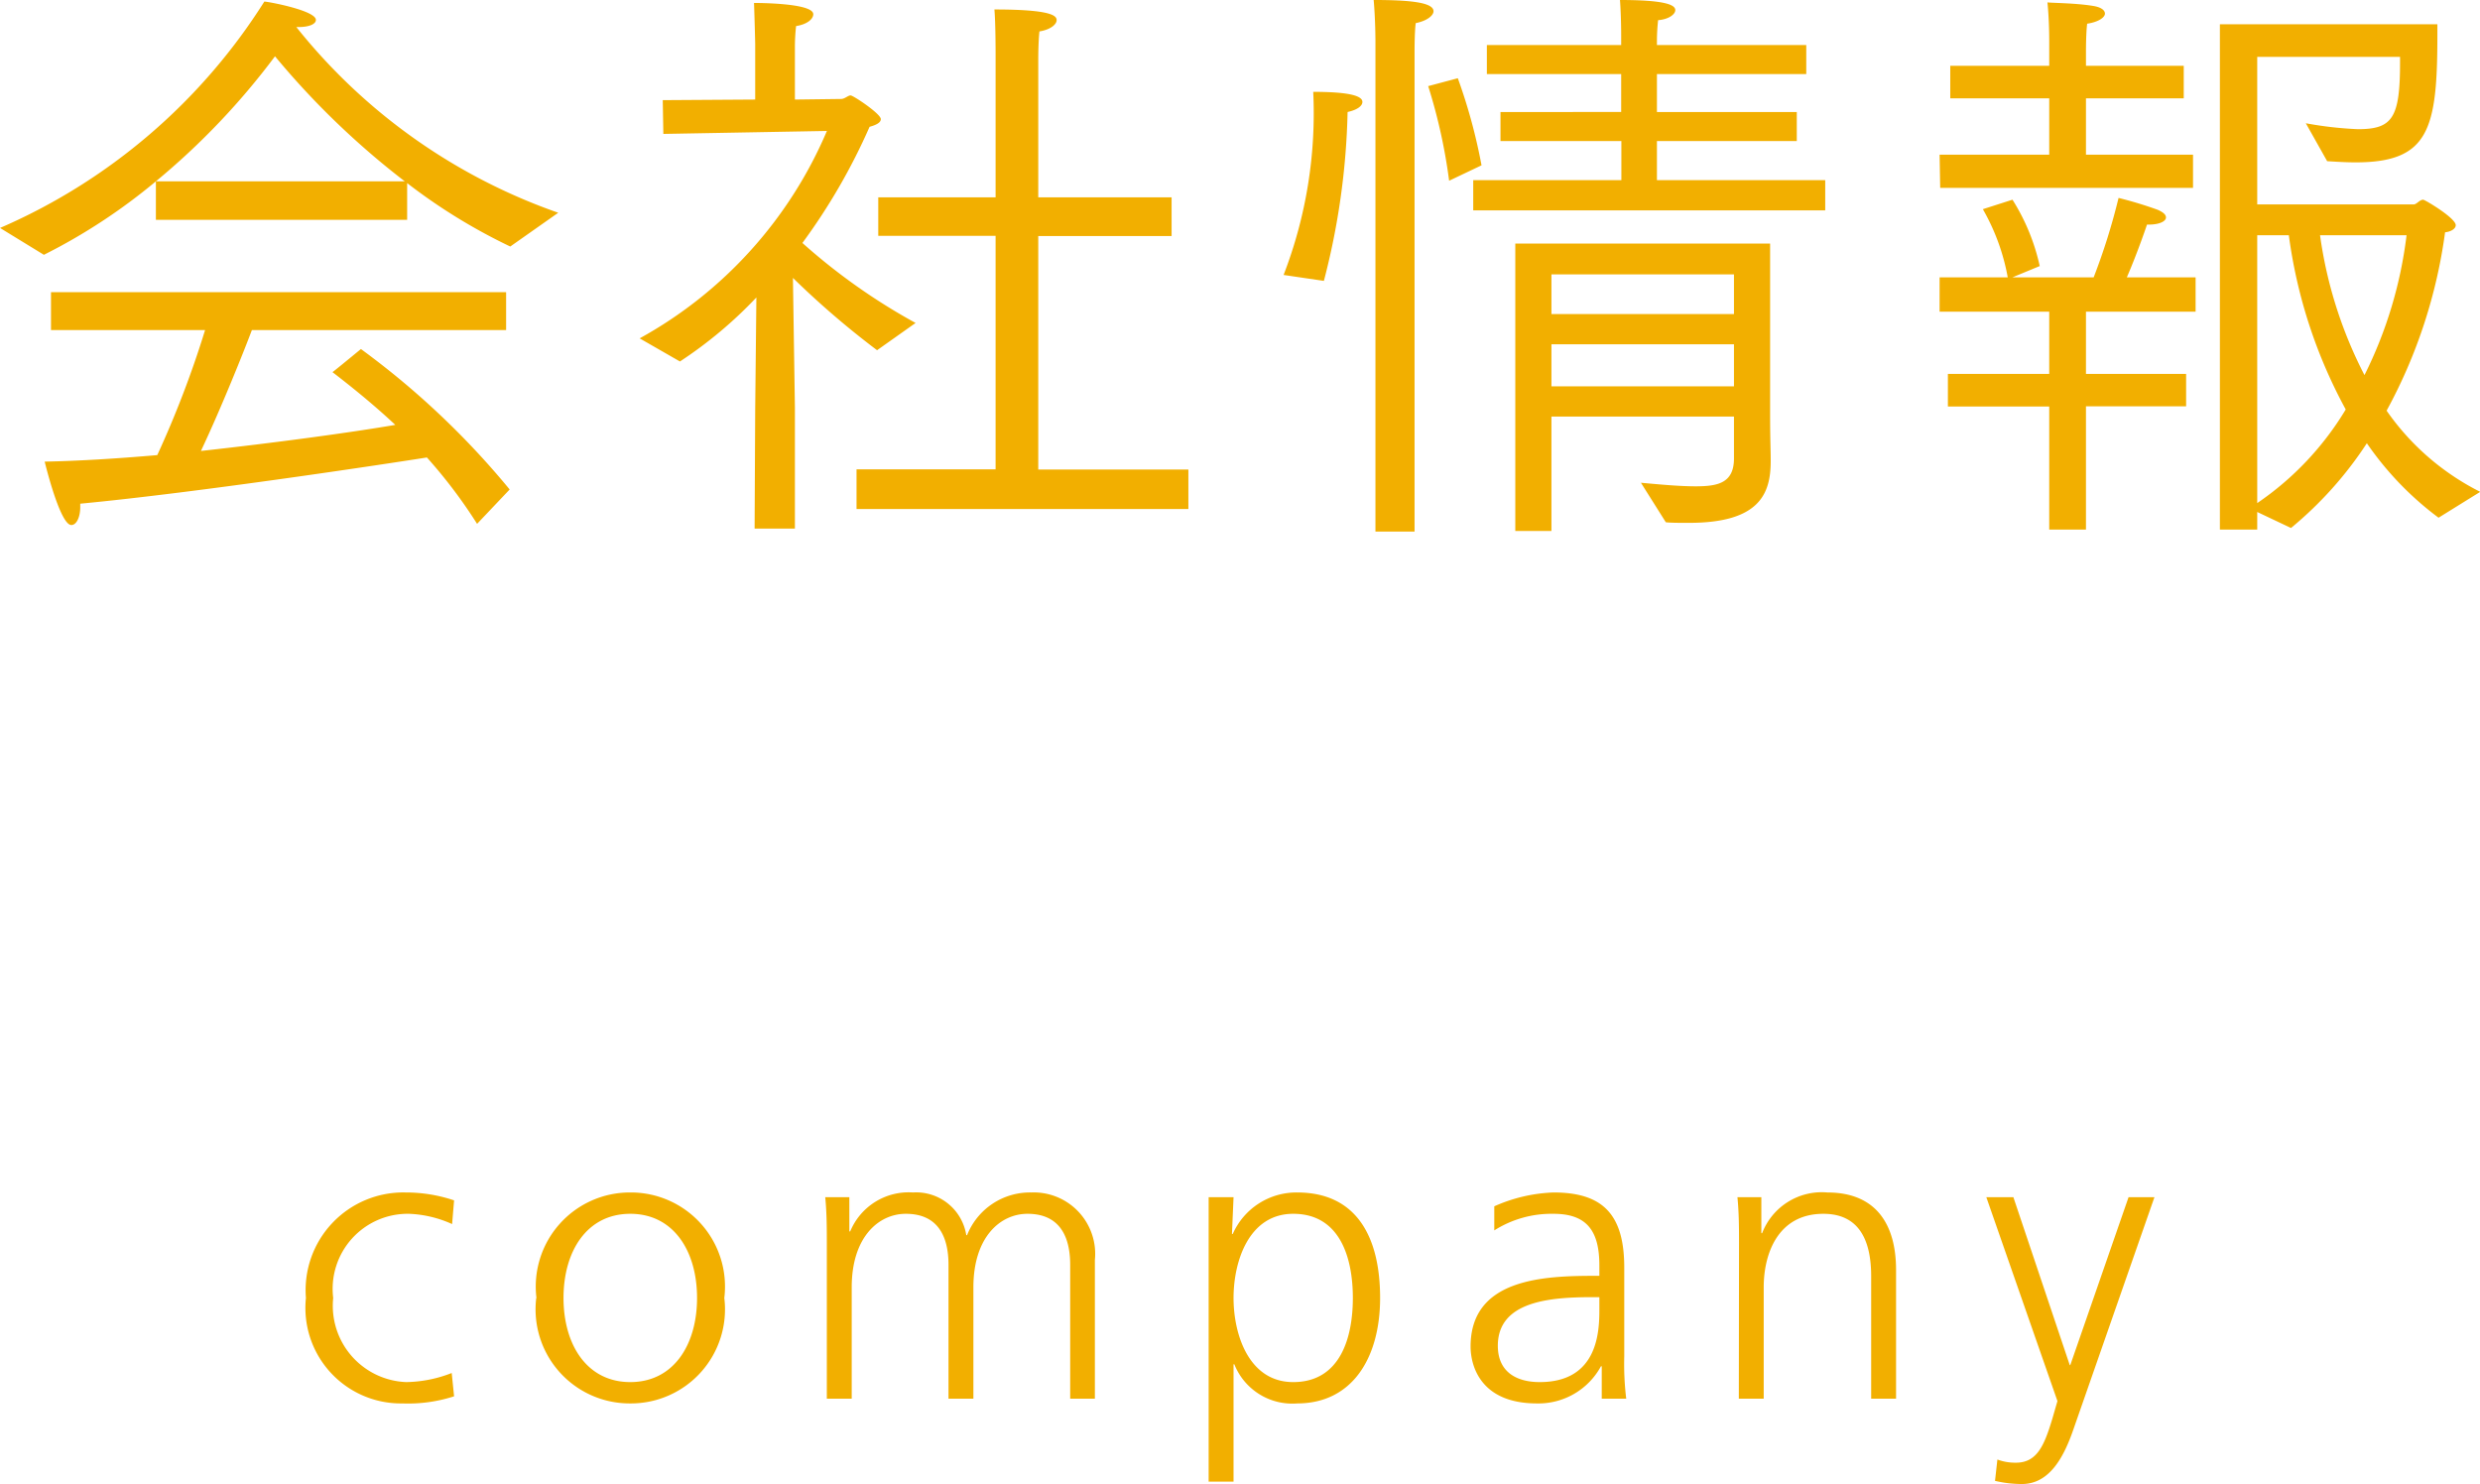 <svg xmlns="http://www.w3.org/2000/svg" width="62.775" height="37.565" viewBox="0 0 62.775 37.565">
  <g id="menu3" transform="translate(22468.381 -1743.595)">
    <path id="パス_565" data-name="パス 565" d="M-30.27-5.955a14.716,14.716,0,0,0,2.835-1.86v.975h6.36v-.93a14.445,14.445,0,0,0,2.61,1.605l1.215-.855a14.653,14.653,0,0,1-6.63-4.7h.045c.315,0,.45-.09.45-.18,0-.24-1.215-.465-1.305-.465a14.923,14.923,0,0,1-6.69,5.73Zm.18,1.905h3.9A25.575,25.575,0,0,1-27.4-.885c-1.035.09-2.025.15-2.85.165.015.06.39,1.605.675,1.605.135,0,.225-.21.225-.45V.345c3-.285,7.83-1.02,8.775-1.17A12.635,12.635,0,0,1-19.305.855l.825-.87A20.676,20.676,0,0,0-22.245-3.57c-.255.21-.675.555-.72.585.585.45,1.11.885,1.59,1.335-1.14.195-3.015.45-4.92.66.525-1.11,1.11-2.58,1.29-3.06h6.435v-.96H-30.09Zm2.655-3.765A18.287,18.287,0,0,0-24.42-10.98a20.394,20.394,0,0,0,3.285,3.165ZM-9.7.48h8.4v-1H-5.1v-5.91h3.375V-7.41H-5.1v-3.51s0-.435.03-.69c.285-.045.435-.18.435-.285s-.105-.27-1.575-.27c.03.345.03,1.08.03,1.155v3.6H-9.15v.975h2.97v5.91H-9.7Zm-2.58.495h1.02v-3.06L-11.31-5.37A21.822,21.822,0,0,0-9.18-3.54l.975-.69A15.348,15.348,0,0,1-11.07-6.255a15.389,15.389,0,0,0,1.7-2.94c.165-.045.285-.105.285-.195,0-.135-.7-.6-.765-.6s-.15.09-.24.09l-1.17.015V-11.19a4.787,4.787,0,0,1,.03-.555c.285-.045.435-.18.435-.3,0-.285-1.425-.285-1.5-.285.015.375.03,1.02.03,1.035v1.41l-2.34.015.015.855,4.14-.075a10.823,10.823,0,0,1-4.74,5.25l1.02.585a10.86,10.86,0,0,0,1.935-1.62l-.03,2.85ZM5.91-7.08h8.91v-.765H10.56v-.99H14.1V-9.57H10.56v-.96h3.78v-.735H10.56v-.105a5,5,0,0,1,.03-.525c.24-.015.435-.135.435-.255,0-.135-.27-.255-1.4-.255.03.42.03.84.03.93v.21h-3.4v.735h3.4v.96H6.6v.735H9.66v.99H5.91Zm.21-1.14a14.052,14.052,0,0,0-.6-2.205l-.75.2A13.918,13.918,0,0,1,5.3-7.83Zm.855,9.255H7.89V-1.86h4.62V-.8c0,.63-.42.705-.975.705-.45,0-1.035-.06-1.38-.09l.63,1c.12.015.345.015.585.015,1.785,0,2.07-.735,2.07-1.56V-.765c0-.27-.015-.5-.015-1.2V-6.24H6.975Zm-3.54.015h.99V-11.13s0-.48.03-.69c.3-.06.45-.2.45-.3,0-.225-.6-.285-1.515-.285.045.495.045,1.05.045,1.05ZM2.13-5.295a18.447,18.447,0,0,0,.6-4.275c.27-.06.375-.165.375-.255,0-.135-.255-.255-1.245-.255a11.355,11.355,0,0,1-.75,4.635Zm5.76.84V-5.46h4.62v1.005Zm0,1.83V-3.69h4.62v1.065ZM24.81,1h.945V.555L26.61.96a9.537,9.537,0,0,0,1.92-2.145A8,8,0,0,0,30.345.7L31.4.045a6.365,6.365,0,0,1-2.37-2.055A13.065,13.065,0,0,0,30.51-6.525c.15-.015.27-.09.27-.18,0-.18-.78-.645-.825-.645-.09,0-.165.12-.24.12h-3.96v-3.735H29.37v.15c0,1.4-.195,1.68-1.065,1.68a9.362,9.362,0,0,1-1.32-.15l.54.96c.24.015.48.03.72.03,1.86,0,2.07-.84,2.07-3.225v-.27H24.81ZM17.73-7.65h6.4v-.84H21.42V-9.915h2.475v-.825H21.42v-.39s0-.435.03-.675c.3-.045.45-.165.45-.255s-.105-.165-.3-.195c-.45-.075-1.095-.075-1.155-.09.045.45.045.9.045.99v.615H17.985v.825H20.49V-8.49H17.715ZM20.49,1h.93v-3.12h2.535V-2.94H21.42V-4.515h2.775v-.87h-1.74c.285-.66.51-1.335.51-1.335h.045c.285,0,.435-.09.435-.18,0-.075-.075-.135-.21-.195a9.951,9.951,0,0,0-.99-.3,16.027,16.027,0,0,1-.63,2.01H19.56l.69-.285a5.264,5.264,0,0,0-.69-1.68l-.75.24a5.4,5.4,0,0,1,.63,1.725H17.715v.87H20.49V-2.94H17.925v.825H20.49ZM29.535-6.45A10.819,10.819,0,0,1,28.47-2.91a10.963,10.963,0,0,1-1.125-3.54Zm-3.78,0h.8a12.721,12.721,0,0,0,1.44,4.41A7.606,7.606,0,0,1,25.755.33Z" transform="translate(-22437 1756)" fill="#f2af00"/>
    <path id="パス_566" data-name="パス 566" d="M-19.485-5.02a3.812,3.812,0,0,0-1.23-.2,2.472,2.472,0,0,0-2.52,2.67A2.417,2.417,0,0,0-20.795.12a3.778,3.778,0,0,0,1.31-.18l-.06-.59a3.273,3.273,0,0,1-1.15.23,1.933,1.933,0,0,1-1.85-2.13,1.9,1.9,0,0,1,1.92-2.13,2.9,2.9,0,0,1,1.09.26Zm2.08,2.47A2.382,2.382,0,0,0-15.025.12a2.382,2.382,0,0,0,2.38-2.67,2.382,2.382,0,0,0-2.38-2.67A2.382,2.382,0,0,0-17.4-2.55Zm.69,0c0-1.18.59-2.13,1.69-2.13s1.69.95,1.69,2.13-.59,2.13-1.69,2.13S-16.715-1.37-16.715-2.55ZM-3.265,0V-3.51a1.555,1.555,0,0,0-1.61-1.71A1.713,1.713,0,0,0-6.5-4.14h-.02a1.284,1.284,0,0,0-1.35-1.08,1.6,1.6,0,0,0-1.59.99l-.02-.01V-5.1h-.61c.04.41.04.81.04,1.2V0h.63V-2.82c0-1.27.68-1.86,1.37-1.86.81,0,1.08.57,1.08,1.29V0h.63V-2.82c0-1.27.68-1.86,1.37-1.86.81,0,1.08.57,1.08,1.29V0Zm2.88,2.1h.63V-.87h.02a1.58,1.58,0,0,0,1.59.99c1.4,0,2.1-1.16,2.1-2.67,0-1.55-.6-2.67-2.1-2.67A1.762,1.762,0,0,0,.225-4.17H.205l.04-.93h-.63Zm3.65-4.65c0,.99-.31,2.13-1.51,2.13C.635-.42.245-1.62.245-2.55s.39-2.13,1.51-2.13C2.955-4.68,3.265-3.54,3.265-2.55ZM9.565,0h.62a7.249,7.249,0,0,1-.05-1.07V-3.32c0-1.33-.53-1.9-1.79-1.9a4.018,4.018,0,0,0-1.5.35v.61a2.708,2.708,0,0,1,1.5-.42c.85,0,1.16.44,1.16,1.31v.26h-.12c-1.32,0-3.14.08-3.14,1.79,0,.46.23,1.44,1.68,1.44a1.8,1.8,0,0,0,1.62-.94h.02Zm-.06-2.26c0,.55-.03,1.84-1.51,1.84-.58,0-1.06-.25-1.06-.92,0-1.12,1.3-1.23,2.39-1.23h.18ZM13.035,0h.63V-2.82c0-.85.36-1.86,1.51-1.86.87,0,1.21.62,1.21,1.58V0h.63V-3.26c0-1.12-.48-1.96-1.74-1.96a1.617,1.617,0,0,0-1.65,1.03h-.02V-5.1H13c.04.41.04.81.04,1.2Zm10.52-5.1H22.9L21.425-.85h-.02l.01.01L19.985-5.1H19.3L21.1.06l-.13.45c-.2.66-.38,1.11-.92,1.11a1.287,1.287,0,0,1-.47-.08l-.06.54a3.015,3.015,0,0,0,.68.08c.71,0,1.07-.7,1.31-1.4Z" transform="translate(-22437.402 1779)" fill="#f2af00"/>
  </g>
</svg>
